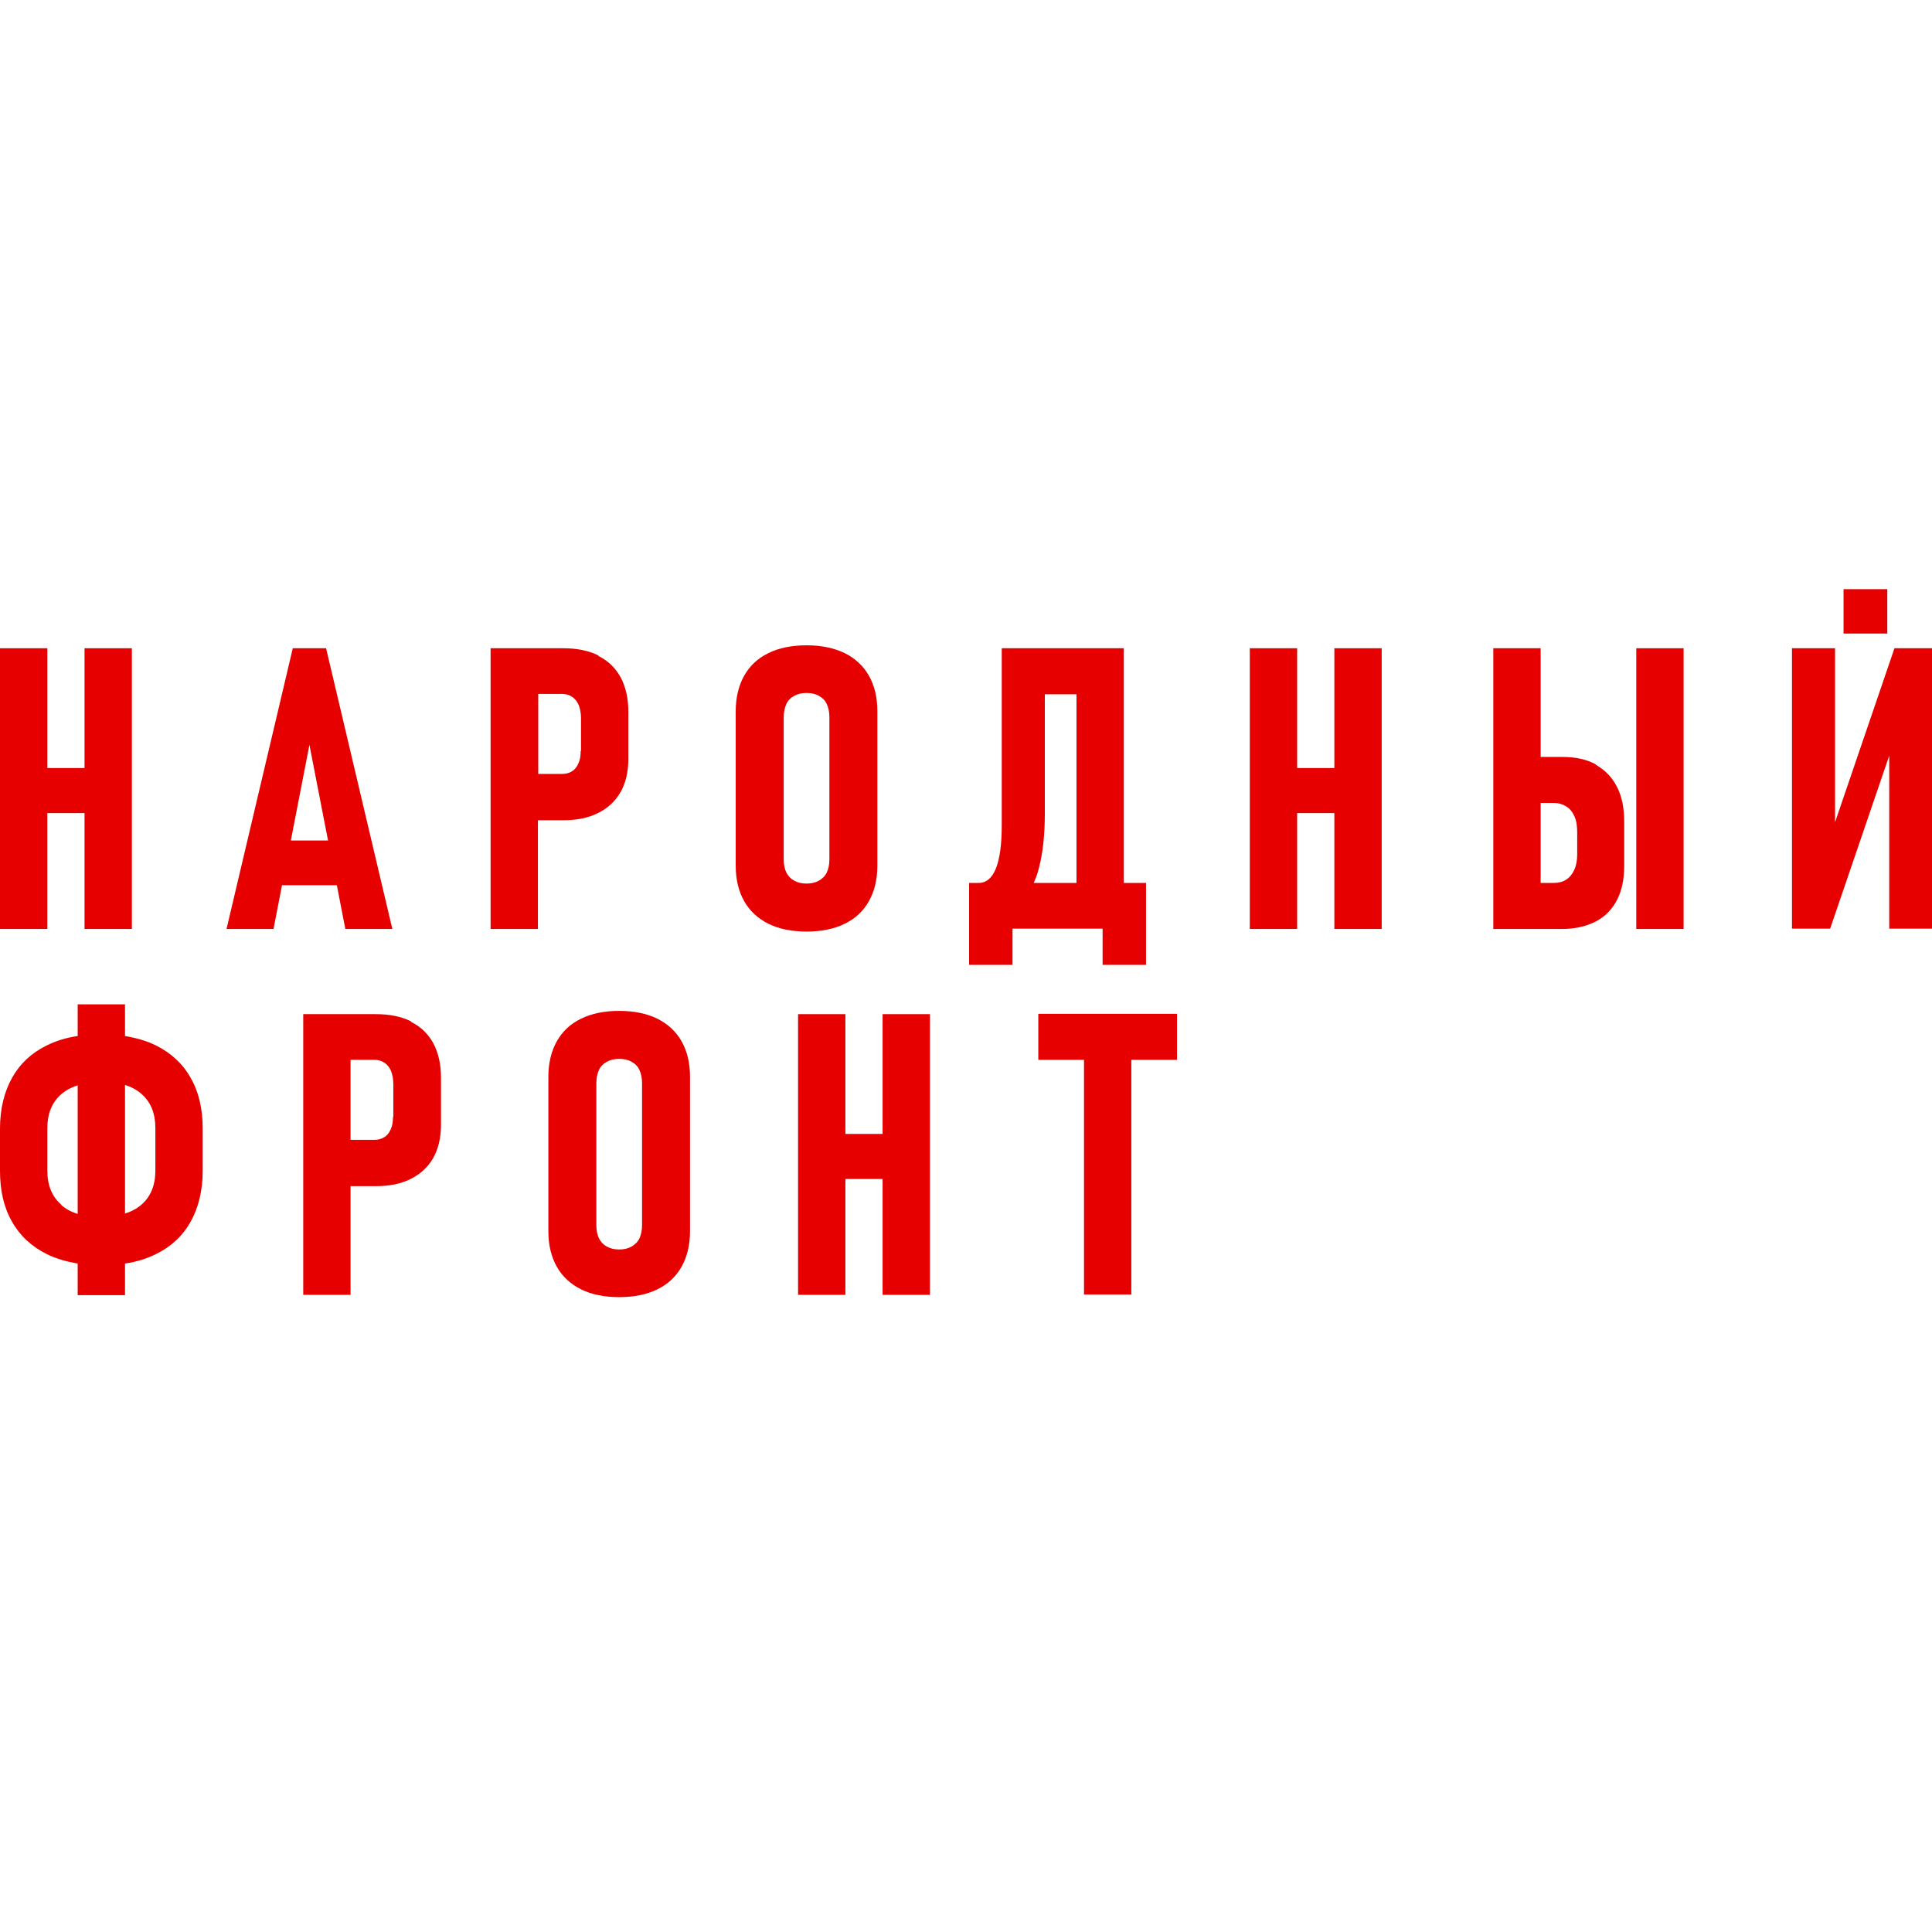 <?xml version="1.0" encoding="UTF-8"?>
<svg id="Layer_1" xmlns="http://www.w3.org/2000/svg" version="1.1" viewBox="0 0 591.9 591.9">
  <!-- Generator: Adobe Illustrator 29.3.1, SVG Export Plug-In . SVG Version: 2.1.0 Build 151)  -->
  <defs>
    <style>
      .st0 {
        fill: #e60000;
      }
    </style>
  </defs>
  <path class="st0" d="M47.8,320.3c-2.8-1.4-6-2.3-9.5-2.9v-9.7h-14.5v9.7c-3.5.5-6.7,1.5-9.5,2.9-4.7,2.3-8.2,5.6-10.6,9.9-2.4,4.3-3.7,9.5-3.7,15.6v12.9c0,6.1,1.2,11.3,3.7,15.6,2.4,4.3,6,7.6,10.6,9.9,2.8,1.4,6,2.3,9.5,2.9v9.7h14.5v-9.7c3.5-.5,6.7-1.5,9.5-2.9,4.7-2.3,8.2-5.6,10.6-9.9,2.4-4.3,3.7-9.5,3.7-15.6v-12.9c0-6.1-1.2-11.3-3.7-15.6-2.4-4.3-6-7.6-10.6-9.9ZM18.8,369.1c-2.9-2.5-4.3-6-4.3-10.5v-12.9c0-4.5,1.4-8,4.3-10.5,1.4-1.2,3.1-2.1,5-2.7v39.4c-2-.6-3.6-1.5-5-2.7ZM47.6,358.6c0,4.5-1.4,8-4.3,10.5-1.4,1.2-3.1,2.1-5,2.7v-39.4c2,.6,3.6,1.5,5,2.7,2.9,2.5,4.3,6,4.3,10.5v12.9Z"/>
  <path class="st0" d="M125.9,312.9c-3-1.5-6.6-2.2-10.8-2.2h-22.2v86h14.5v-33.3h7.7c4.2,0,7.7-.7,10.7-2.2,3-1.5,5.3-3.6,6.9-6.4,1.6-2.8,2.4-6.2,2.4-10.2v-14.5c0-4.1-.8-7.5-2.3-10.4-1.6-2.9-3.8-5.1-6.8-6.6ZM120.4,342.2c0,1.5-.2,2.7-.7,3.8-.5,1.1-1.1,1.9-2,2.4-.9.6-1.9.8-3,.8h-7.3v-24.5h7.3c1.2,0,2.2.3,3.1.9.9.6,1.5,1.4,2,2.5.4,1.1.7,2.4.7,4v10.1h0Z"/>
  <path class="st0" d="M201.4,312.1c-3.3-1.6-7.2-2.4-11.7-2.4s-8.5.8-11.7,2.4c-3.3,1.6-5.7,3.9-7.4,6.9-1.7,3-2.6,6.7-2.6,10.9v47.3c0,4.3.9,7.9,2.6,10.9,1.7,3,4.2,5.3,7.4,6.9,3.2,1.6,7.2,2.4,11.7,2.4s8.5-.8,11.7-2.4c3.3-1.6,5.7-3.9,7.4-6.9,1.7-3,2.6-6.7,2.6-10.9v-47.3c0-4.3-.9-7.9-2.6-10.9-1.7-3-4.2-5.3-7.4-6.9ZM196.7,375.4c0,1.6-.3,2.9-.8,4-.5,1.1-1.4,1.9-2.4,2.5-1.1.6-2.3.9-3.8.9s-2.7-.3-3.8-.9c-1.1-.6-1.8-1.4-2.4-2.5-.5-1.1-.8-2.4-.8-4v-43.6c0-1.5.3-2.9.8-4,.5-1.1,1.3-1.9,2.4-2.5,1.1-.6,2.3-.9,3.8-.9s2.8.3,3.8.9c1.1.6,1.9,1.4,2.4,2.5s.8,2.4.8,4v43.6Z"/>
  <path class="st0" d="M270.4,347.4h-11.4v-36.7h-14.5v86h14.5v-35.5h11.4v35.5h14.5v-86h-14.5v36.7Z"/>
  <path class="st0" d="M318.1,324.7h14v71.9h14.5v-71.9h14v-14.1h-42.5v14.1Z"/>
  <path class="st0" d="M25.9,235.3h-11.4v-36.7H0v86h14.5v-35.5h11.4v35.5h14.5v-86h-14.5v36.7Z"/>
  <path class="st0" d="M105.8,284.6h14.4l-20.3-86h-10.2l-20.3,86h14.4l2.6-13.4h16.8l2.6,13.4ZM89.1,257.5l5.7-29.3,5.7,29.3h-11.4Z"/>
  <path class="st0" d="M183.3,200.8c-3-1.5-6.6-2.2-10.8-2.2h-22.2v86h14.5v-33.3h7.7c4.2,0,7.7-.7,10.7-2.2,3-1.5,5.3-3.6,6.9-6.4,1.6-2.8,2.4-6.2,2.4-10.2v-14.5c0-4.1-.8-7.5-2.3-10.4-1.6-2.9-3.8-5.1-6.8-6.6ZM177.9,230.1c0,1.5-.2,2.7-.7,3.8-.5,1.1-1.1,1.9-2,2.4-.9.6-1.9.8-3,.8h-7.3v-24.5h7.3c1.2,0,2.2.3,3.1.9.9.6,1.5,1.4,2,2.5.4,1.1.7,2.4.7,4v10.1h0Z"/>
  <path class="st0" d="M258.8,200.1c-3.3-1.6-7.2-2.4-11.7-2.4s-8.5.8-11.7,2.4c-3.3,1.6-5.7,3.9-7.4,6.9-1.7,3-2.6,6.7-2.6,10.9v47.3c0,4.3.9,7.9,2.6,10.9,1.7,3,4.2,5.3,7.4,6.9,3.2,1.6,7.2,2.4,11.7,2.4s8.5-.8,11.7-2.4c3.3-1.6,5.7-3.9,7.4-6.9,1.7-3,2.6-6.7,2.6-10.9v-47.3c0-4.3-.9-7.9-2.6-10.9-1.7-3-4.2-5.3-7.4-6.9ZM254.1,263.3c0,1.6-.3,2.9-.8,4-.5,1.1-1.4,1.9-2.4,2.5-1.1.6-2.3.9-3.8.9s-2.7-.3-3.8-.9c-1.1-.6-1.8-1.4-2.4-2.5-.5-1.1-.8-2.4-.8-4v-43.6c0-1.5.3-2.9.8-4,.5-1.1,1.3-1.9,2.4-2.5,1.1-.6,2.3-.9,3.8-.9s2.8.3,3.8.9c1.1.6,1.9,1.4,2.4,2.5.5,1.1.8,2.4.8,4v43.6Z"/>
  <path class="st0" d="M344.3,270.5v-71.9h-37.4v54.3c0,5.8-.6,10.2-1.8,13.2-1.2,2.9-2.9,4.4-5.3,4.4h-2.9v25.1h13.3v-11.1h27.6v11.1h13.3v-25.1h-6.8ZM316.7,270.5c.6-1.4,1.2-2.9,1.6-4.6,1.2-4.6,1.8-10.2,1.8-16.7v-36.5h9.7v57.8h-13.1Z"/>
  <path class="st0" d="M408.8,235.3h-11.4v-36.7h-14.5v86h14.5v-35.5h11.4v35.5h14.5v-86h-14.5v36.7Z"/>
  <path class="st0" d="M515.8,198.6h-14.5v86h14.5v-86Z"/>
  <path class="st0" d="M488.9,234.2c-2.8-1.6-6.3-2.3-10.3-2.3h-6.6v-33.3h-14.5v86h21.1c4,0,7.4-.8,10.3-2.3,2.9-1.5,5-3.7,6.5-6.6,1.5-2.9,2.2-6.4,2.2-10.4v-13.6c0-4.1-.7-7.7-2.2-10.6-1.5-3-3.7-5.2-6.5-6.8ZM483.2,261.8c0,1.8-.3,3.4-.9,4.7-.6,1.3-1.4,2.3-2.5,3-1.1.7-2.3,1-3.8,1h-4v-24.5h4c1.5,0,2.8.4,3.9,1.1,1.1.7,1.9,1.7,2.5,3.1.6,1.3.8,3,.8,4.9v6.9h0Z"/>
  <path class="st0" d="M580.4,198.6l-18.2,53.3v-53.3h-13.2v85.9h11.7l18.1-53v53h13.2v-85.9h-11.6Z"/>
  <path class="st0" d="M578.2,180.5h-13.4v13.6h13.4v-13.6Z"/>
</svg>
